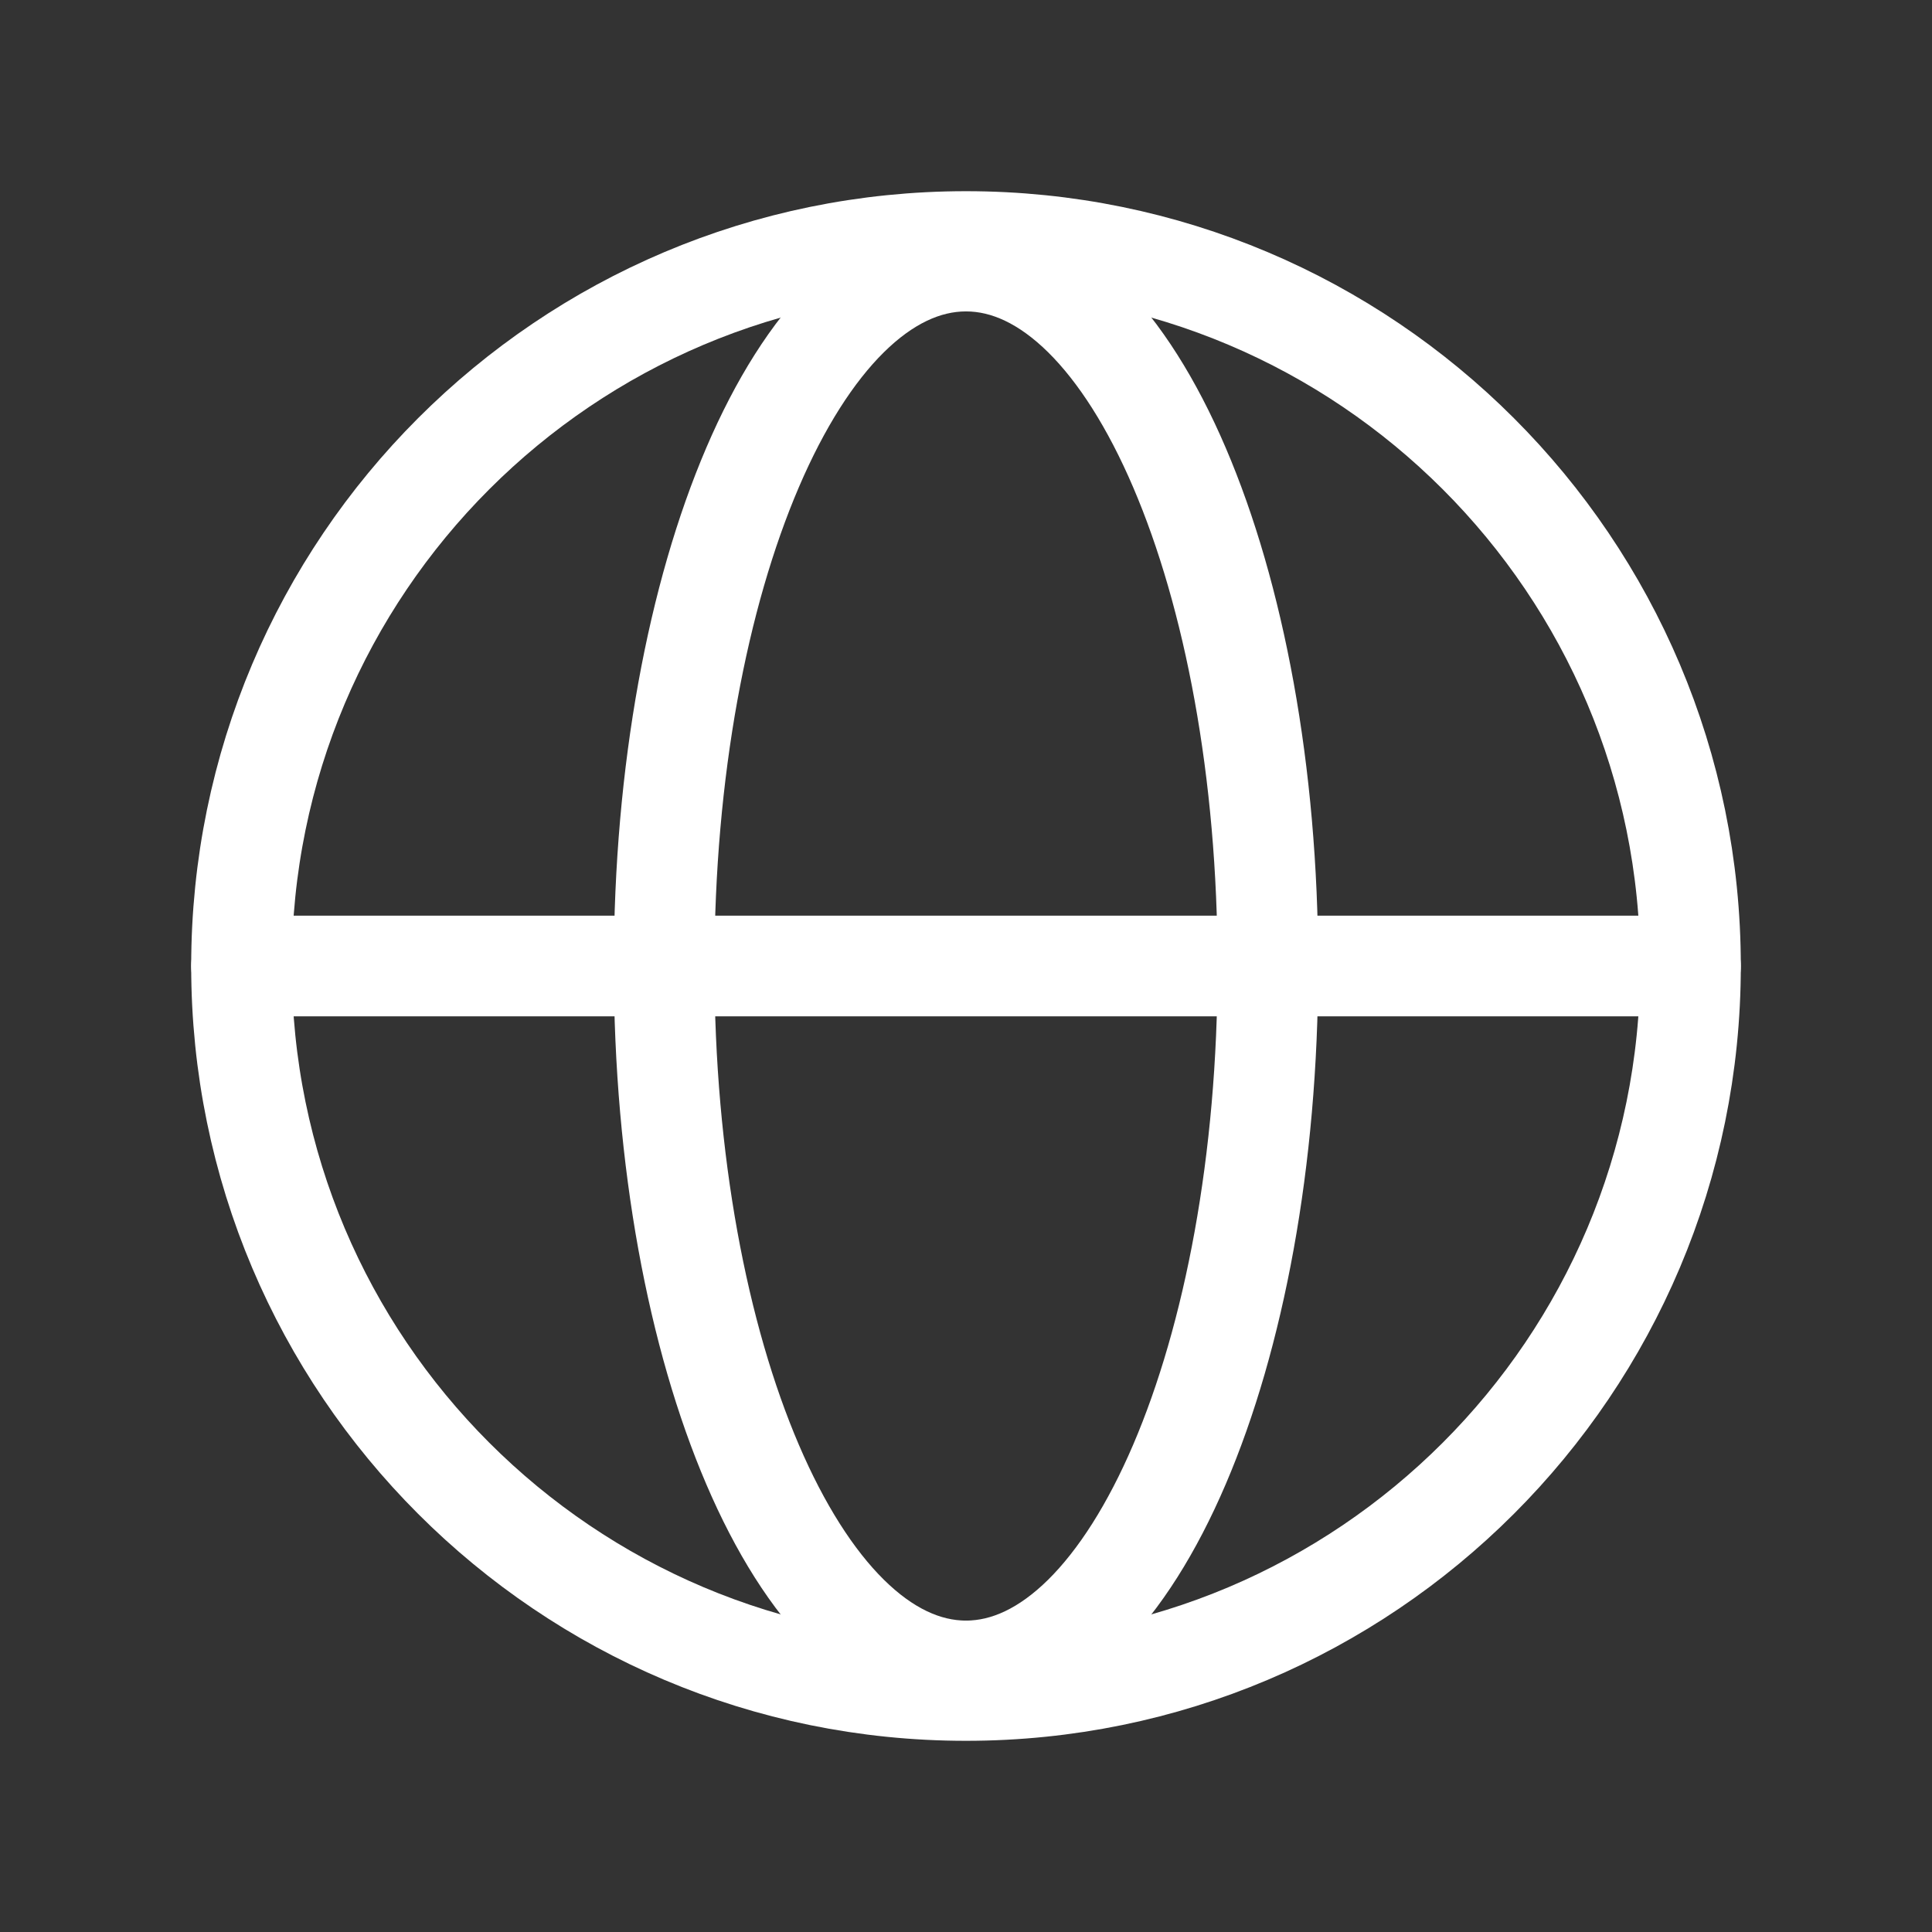 <svg width="48" height="48" viewBox="0 0 48 48" fill="none" xmlns="http://www.w3.org/2000/svg">
<rect x="0" y="0" width="48" height="48" fill="#333333" stroke="none"/>
<path d="M24 42C33.941 42 42 33.941 42 24C42 14.059 33.941 6 24 6C14.059 6 6 14.059 6 24C6 33.941 14.059 42 24 42Z" stroke="white" stroke-width="2.5" stroke-miterlimit="10"/>
<path d="M6 24H42" stroke="white" stroke-width="2.5" stroke-linecap="round" stroke-linejoin="round"/>
<path d="M24 41.513C28.142 41.513 31.5 33.672 31.5 24C31.5 14.328 28.142 6.487 24 6.487C19.858 6.487 16.5 14.328 16.5 24C16.5 33.672 19.858 41.513 24 41.513Z" stroke="white" stroke-width="2.5" stroke-miterlimit="10"/>
</svg>
